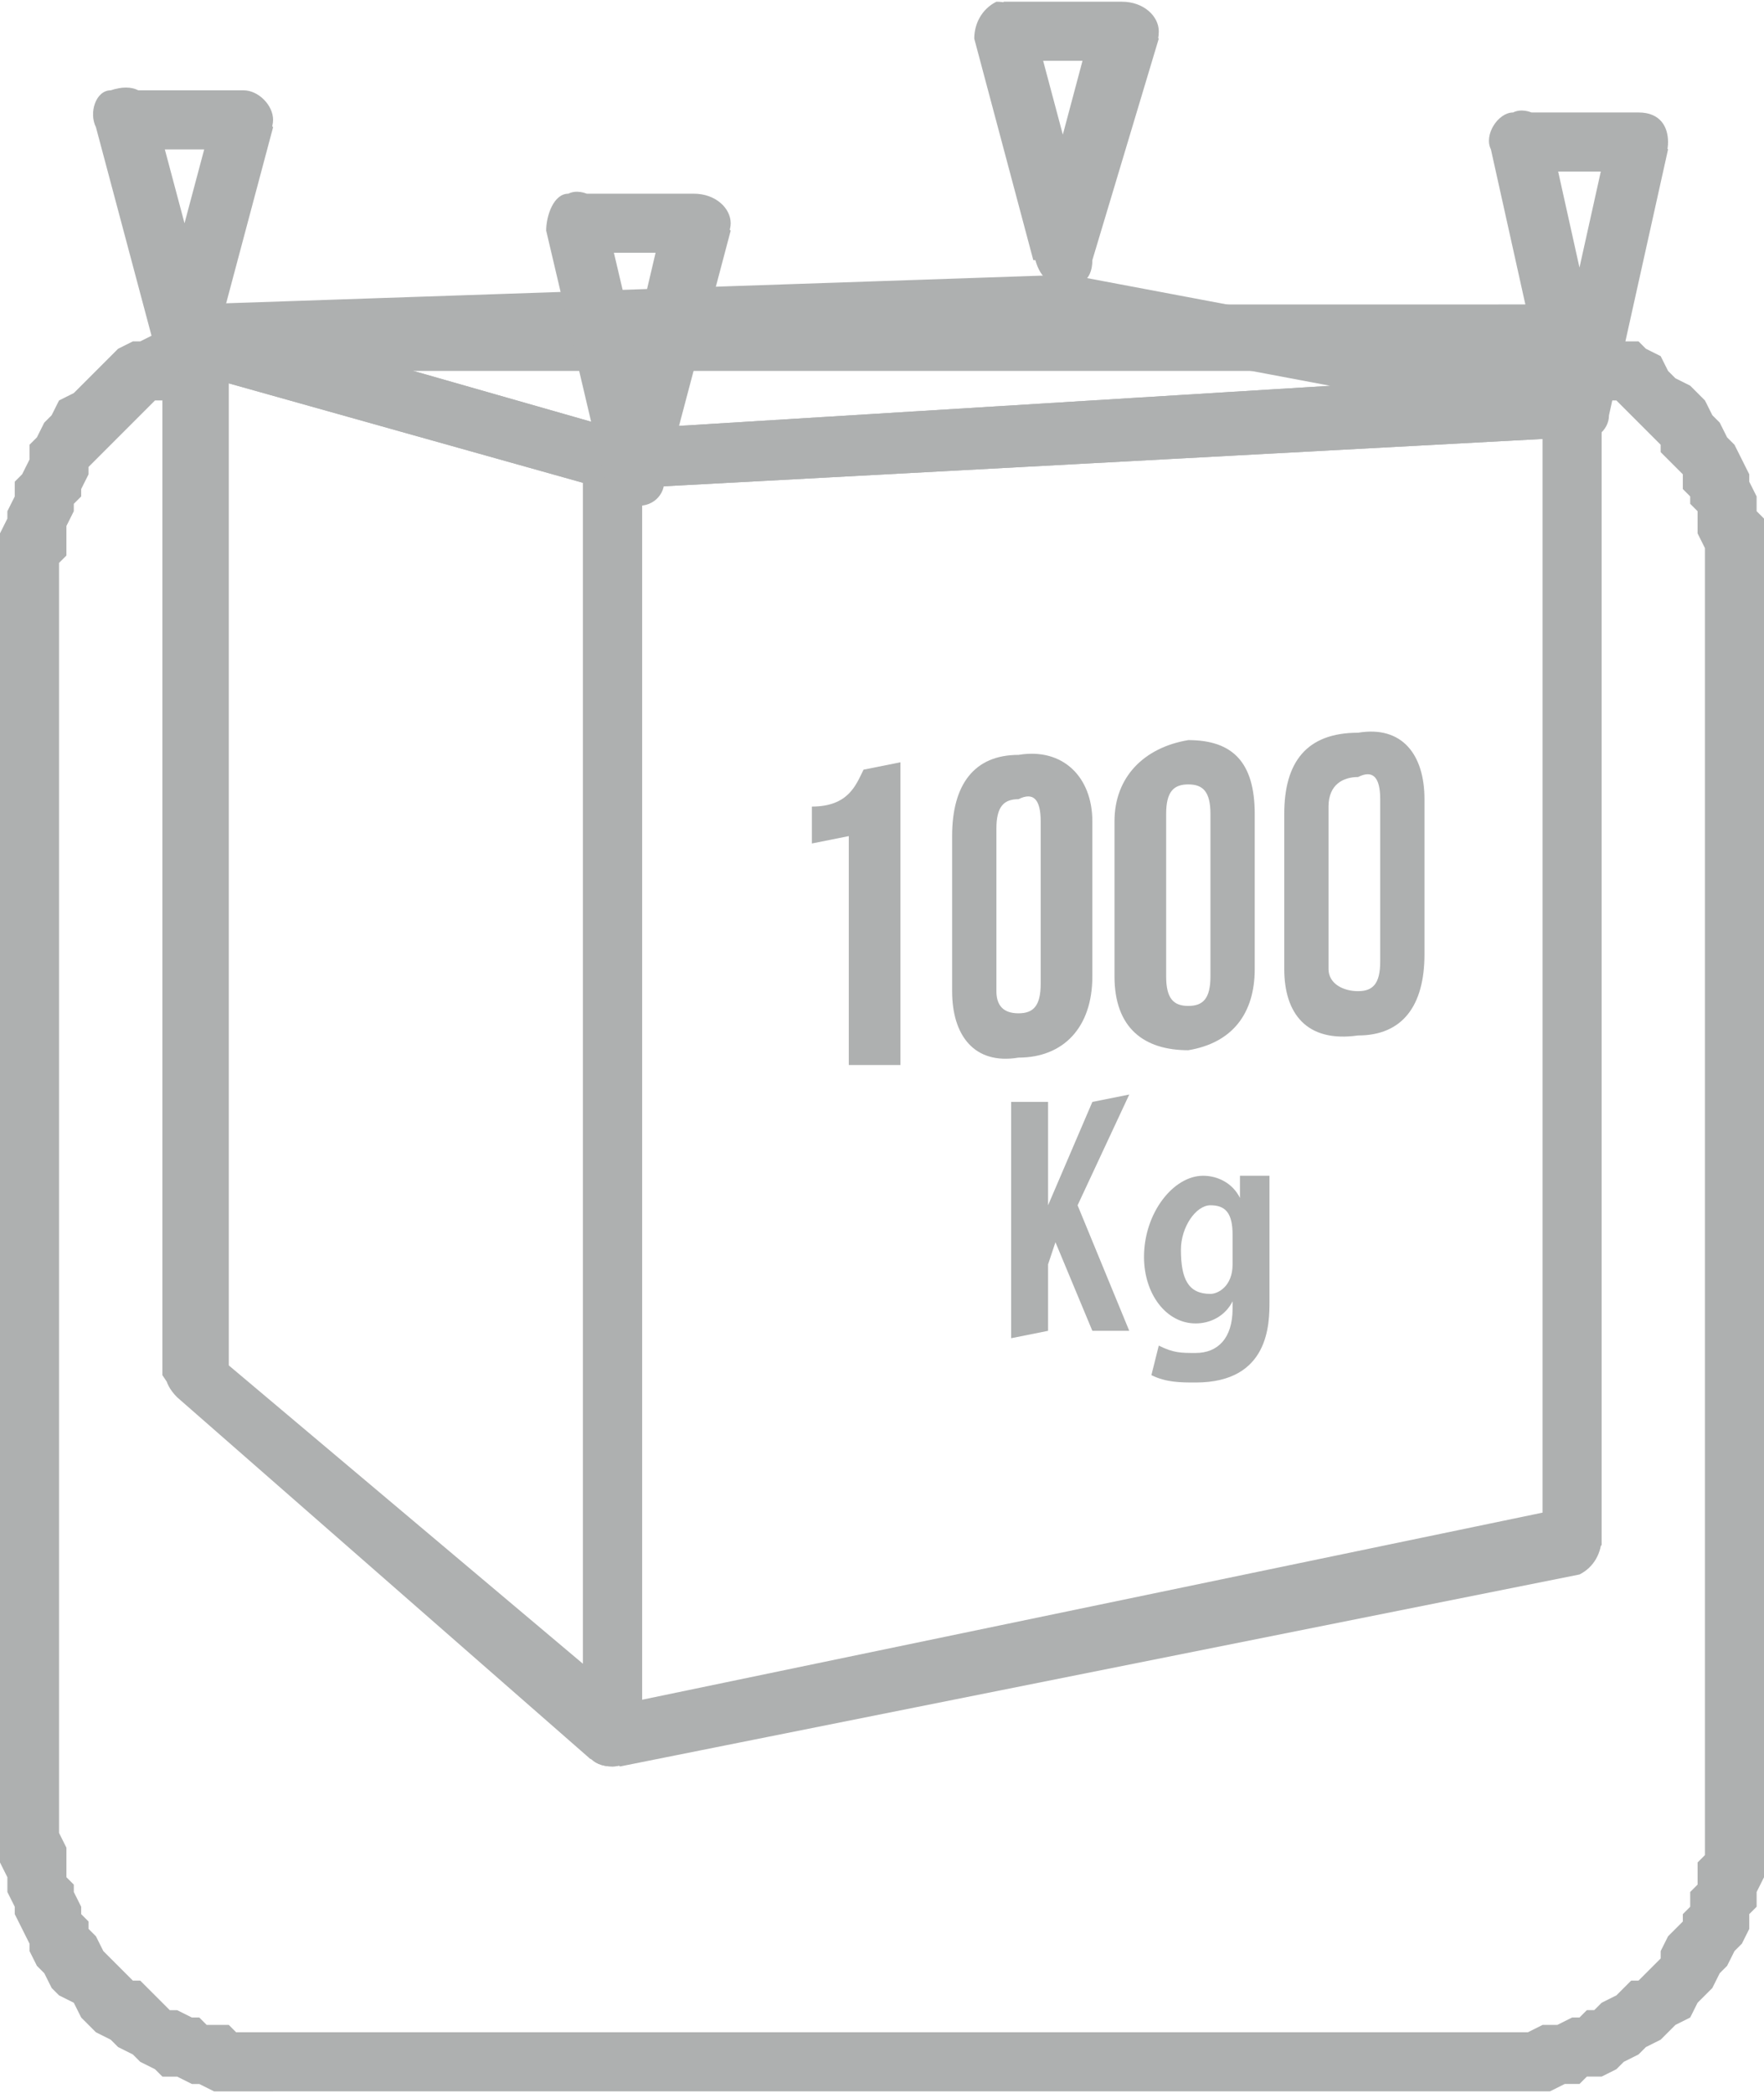 <?xml version="1.0" encoding="UTF-8"?>
<!DOCTYPE svg PUBLIC "-//W3C//DTD SVG 1.1//EN" "http://www.w3.org/Graphics/SVG/1.1/DTD/svg11.dtd">
<!-- Creator: CorelDRAW X7 -->
<svg xmlns="http://www.w3.org/2000/svg" xml:space="preserve" width="43px" height="51px" version="1.1" style="shape-rendering:geometricPrecision; text-rendering:geometricPrecision; image-rendering:optimizeQuality; fill-rule:evenodd; clip-rule:evenodd"
viewBox="0 0 239 283"
 xmlns:xlink="http://www.w3.org/1999/xlink">
 <defs>
  <style type="text/css">
   <![CDATA[
    .fil0 {fill:#AEB0B0;fill-rule:nonzero}
   ]]>
  </style>
 </defs>
 <g id="Capa_x0020_1">
  <g id="_452882760">
   <g>
    <path class="fil0" d="M203 50l-166 0 0 -9 166 0 0 0 0 9zm36 28l-8 0 0 0 0 -2 0 -1 0 -1 -1 -2 0 -1 0 -2 -1 -1 0 -1 -1 -1 0 -2 -1 -1 -1 -1 -1 -1 0 -1 -1 -1 -1 -1 -1 -1 -1 -1 -1 -1 -1 -1 -2 0 -1 -1 -1 -1 -1 0 -1 -1 -2 0 -1 0 -1 -1 -2 0 -1 0 -2 0 -1 0 0 -9 2 0 2 0 1 1 2 0 2 0 2 1 1 0 2 1 2 1 1 1 2 0 1 1 2 1 1 2 1 1 2 1 1 1 1 1 1 2 1 1 1 2 1 1 1 2 1 2 0 1 1 2 0 2 1 1 0 2 0 2 0 2 0 2 0 0zm-8 169l0 -169 8 0 0 169 0 0 -8 0zm-28 36l0 -8 0 0 1 0 2 0 1 0 2 -1 1 0 1 0 2 -1 1 0 1 -1 1 0 1 -1 2 -1 1 -1 1 -1 1 0 1 -1 1 -1 1 -1 0 -1 1 -2 1 -1 1 -1 0 -1 1 -1 0 -2 1 -1 0 -1 0 -2 1 -1 0 -1 0 -2 0 -1 8 0 0 2 0 2 0 1 0 2 -1 2 0 2 -1 1 0 2 -1 2 -1 1 -1 2 -1 1 -1 2 -1 1 -1 1 -1 2 -2 1 -1 1 -1 1 -2 1 -1 1 -2 1 -1 1 -2 1 -2 0 -1 1 -2 0 -2 1 -2 0 -1 0 -2 0 -2 0 0 0zm-166 -8l166 0 0 8 -166 0 0 0 0 -8zm-37 -28l8 0 0 0 0 1 1 2 0 1 0 1 0 2 1 1 0 1 1 2 0 1 1 1 0 1 1 1 1 2 1 1 1 1 1 1 1 1 1 0 1 1 1 1 1 1 1 1 1 0 2 1 1 0 1 1 2 0 1 0 1 1 2 0 1 0 2 0 0 8 -2 0 -2 0 -2 0 -2 0 -2 -1 -1 0 -2 -1 -2 0 -1 -1 -2 -1 -1 -1 -2 -1 -1 -1 -2 -1 -1 -1 -1 -1 -1 -2 -2 -1 -1 -1 -1 -2 -1 -1 -1 -2 0 -1 -1 -2 -1 -2 0 -1 -1 -2 0 -2 -1 -2 0 -1 0 -2 0 -2 0 0zm8 -169l0 169 -8 0 0 -169 0 0 8 0zm29 -37l0 9 0 0 -2 0 -1 0 -2 0 -1 0 -1 1 -2 0 -1 0 -1 1 -2 0 -1 1 -1 1 -1 0 -1 1 -1 1 -1 1 -1 1 -1 1 -1 1 -1 1 -1 1 -1 1 0 1 -1 2 0 1 -1 1 0 1 -1 2 0 1 0 2 0 1 -1 1 0 2 -8 0 0 -2 0 -2 0 -2 1 -2 0 -1 1 -2 0 -2 1 -1 1 -2 0 -2 1 -1 1 -2 1 -1 1 -2 2 -1 1 -1 1 -1 1 -1 2 -2 1 -1 2 -1 1 0 2 -1 1 -1 2 -1 2 0 1 -1 2 0 2 0 2 -1 2 0 2 0 0 0z"/>
   </g>
   <g id="_452882808">
    <g>
     <path class="fil0" d="M152 8l-16 0 0 -8 16 0 5 5 -5 3zm0 -8c3,0 5,2 5,4 0,3 -2,4 -5,4l0 -8zm-12 33l8 -30 9 2 -9 30 -8 0 0 -2zm8 2c0,3 -2,4 -5,3 -2,0 -3,-3 -3,-5l8 2zm-8 -32l8 30 -8 2 -8 -30 4 -5 4 3zm-8 2c0,-2 1,-4 3,-5 2,0 5,1 5,3l-8 2z"/>
    </g>
    <g id="_452882568">
     <g>
      <path class="fil0" d="M214 213l-130 26 -2 -8 130 -27 5 5 -3 4zm-2 -9c2,0 4,1 5,4 0,2 -1,4 -3,5l-2 -9zm5 -150l0 155 -8 0 0 -155 4 -4 4 4zm-8 0c0,-2 1,-4 4,-4 2,0 4,2 4,4l-8 0zm-126 4l130 -8 0 9 -130 7 -4 -4 4 -4zm0 8c-2,0 -4,-1 -4,-4 -1,-2 1,-4 4,-4l0 8zm-4 169l0 -173 8 0 0 173 -3 4 -5 -4zm8 0c0,2 -2,4 -4,4 -3,0 -4,-2 -4,-4l8 0z"/>
     </g>
     <g>
      <path class="fil0" d="M82 66l-57 -16 3 -8 56 16 3 4 -5 4zm2 -8c2,1 3,3 3,5 -1,3 -3,4 -5,3l2 -8zm-5 177l0 -173 8 0 0 173 -7 3 -1 -3zm8 0c0,2 -2,4 -4,4 -3,0 -4,-2 -4,-4l8 0zm-58 -52l57 48 -6 7 -56 -49 -2 -3 7 -3zm-5 6c-2,-2 -2,-4 -1,-6 2,-2 5,-2 6,0l-5 6zm7 -143l0 140 -9 0 0 -140 6 -4 3 4zm-9 0c0,-3 2,-5 5,-5 2,0 4,2 4,5l-9 0z"/>
     </g>
     <g>
      <path class="fil0" d="M82 66l-57 -16 3 -8 56 16 -1 8 -1 0zm2 -8c2,1 3,3 3,5 -1,3 -3,4 -5,3l2 -8zm129 1l-130 7 0 -8 130 -8 1 0 -1 9zm0 -9c2,0 4,2 4,4 0,2 -2,4 -4,5l0 -9zm-68 -13l69 13 -2 8 -69 -13 1 -8 1 0zm-2 8c-2,0 -4,-3 -3,-5 0,-2 3,-4 5,-3l-2 8zm-117 -4l118 -4 0 8 -117 5 -2 0 1 -9zm1 9c-3,0 -5,-2 -5,-4 0,-3 2,-4 4,-5l1 9z"/>
     </g>
    </g>
    <g>
     <path class="fil0" d="M222 23l-16 0 0 -8 16 0 4 5 -4 3zm0 -8c3,0 4,2 4,4 0,2 -1,4 -4,4l0 -8zm-12 39l8 -36 8 2 -8 36 -8 0 0 -2zm8 2c0,2 -2,4 -5,3 -2,0 -3,-2 -3,-5l8 2zm-8 -38l8 36 -8 2 -8 -36 4 -5 4 3zm-8 2c-1,-2 1,-5 3,-5 2,-1 5,1 5,3l-8 2z"/>
    </g>
    <g>
     <path class="fil0" d="M33 20l-16 0 0 -8 16 0 4 5 -4 3zm0 -8c2,0 4,2 4,4 0,2 -2,4 -4,4l0 -8zm-12 33l8 -30 8 2 -8 30 -8 0 0 -2zm8 2c-1,2 -3,3 -5,3 -3,-1 -4,-3 -3,-5l8 2zm-8 -32l8 30 -8 2 -8 -30 4 -5 4 3zm-8 2c-1,-2 0,-5 2,-5 3,-1 5,0 6,3l-8 2z"/>
    </g>
    <g>
     <path class="fil0" d="M94 34l-16 0 0 -8 16 0 5 5 -5 3zm0 -8c3,0 5,2 5,4 0,2 -2,4 -5,4l0 -8zm-12 37l8 -34 9 2 -9 34 -8 0 0 -2zm8 2c0,2 -2,4 -5,3 -2,0 -3,-2 -3,-5l8 2zm-8 -36l8 34 -8 2 -8 -34 4 -5 4 3zm-8 2c0,-2 1,-5 3,-5 2,-1 5,1 5,3l-8 2z"/>
    </g>
   </g>
  </g>
  <g>
   <path class="fil0" d="M110 114l5 -1 0 31 7 0 0 -41 -5 1c-1,2 -2,5 -7,5l0 5z"/>
   <path id="1" class="fil0" d="M135 112c0,-3 1,-4 3,-4 2,-1 3,0 3,3l0 22c0,3 -1,4 -3,4 -2,0 -3,-1 -3,-3l0 -22zm-6 22c0,6 3,10 9,9 6,0 10,-4 10,-11l0 -21c0,-6 -4,-10 -10,-9 -6,0 -9,4 -9,11l0 21z"/>
   <path id="2" class="fil0" d="M158 110c0,-3 1,-4 3,-4 2,0 3,1 3,4l0 22c0,3 -1,4 -3,4 -2,0 -3,-1 -3,-4l0 -22zm-7 22c0,7 4,10 10,10 6,-1 9,-5 9,-11l0 -21c0,-7 -3,-10 -9,-10 -6,1 -10,5 -10,11l0 21z"/>
   <path id="3" class="fil0" d="M180 109c0,-3 2,-4 4,-4 2,-1 3,0 3,3l0 22c0,3 -1,4 -3,4 -2,0 -4,-1 -4,-3l0 -22zm-6 22c0,6 3,10 10,9 6,0 9,-4 9,-11l0 -21c0,-6 -3,-10 -9,-9 -7,0 -10,4 -10,11l0 21z"/>
   <polygon class="fil0" points="148,180 153,180 146,163 153,148 148,149 142,163 142,149 137,149 137,181 142,180 142,171 143,168 "/>
   <path id="1" class="fil0" d="M168 159l0 3 0 0c-1,-2 -3,-3 -5,-3 -4,0 -8,5 -8,11 0,5 3,9 7,9 2,0 4,-1 5,-3l0 0 0 1c0,4 -2,6 -5,6 -2,0 -3,0 -5,-1l-1 4c2,1 4,1 6,1 10,0 10,-8 10,-11l0 -11c0,-3 0,-5 0,-6l-4 0zm-1 12c0,3 -2,4 -3,4 -3,0 -4,-2 -4,-6 0,-3 2,-6 4,-6 2,0 3,1 3,4l0 4z"/>
  </g>
 </g>
</svg>
